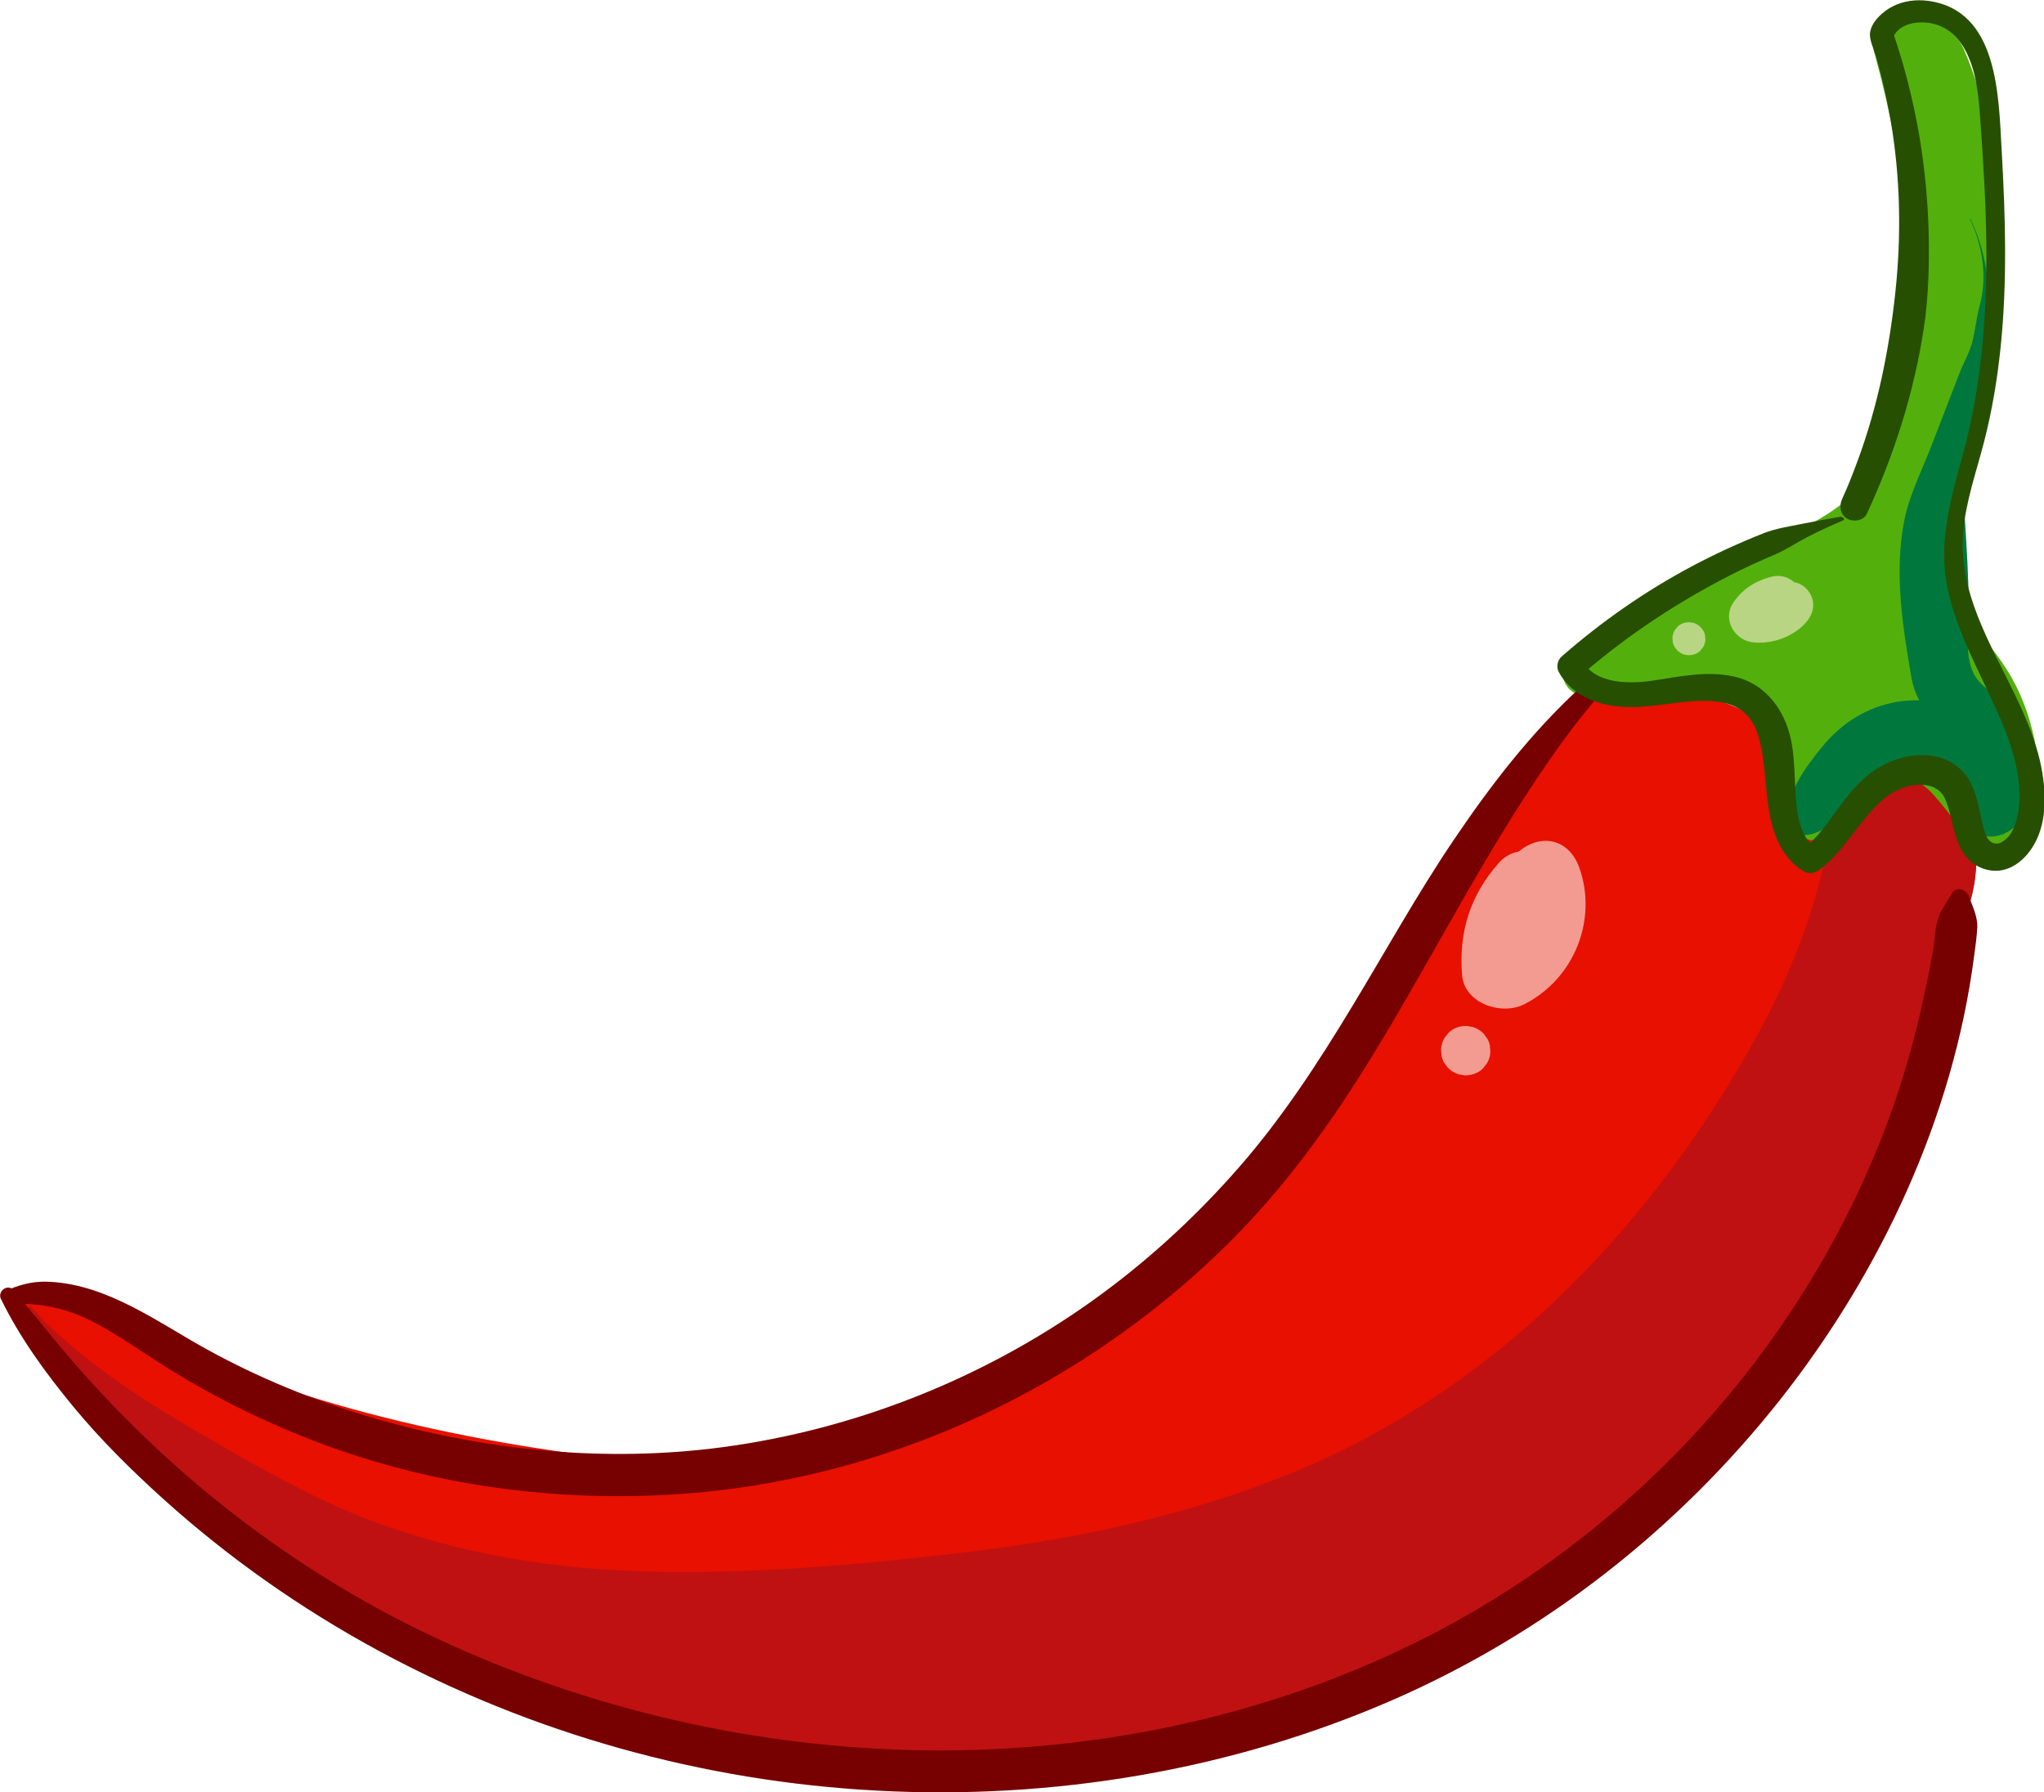 <?xml version="1.0" encoding="UTF-8"?><svg id="Calque_2" xmlns="http://www.w3.org/2000/svg" viewBox="0 0 148.89 130.56"><defs><style>.cls-1{fill:#700;}.cls-2{fill:#bf1111;}.cls-3{fill:#00783d;}.cls-4{fill:#274f01;}.cls-5{fill:#f39b90;}.cls-6{fill:#b8d584;}.cls-7{fill:#e81000;}.cls-8{fill:#53b00c;}</style></defs><g id="Layer_2"><g><path class="cls-7" d="m138.3,54.63c-2.77-.1-4.49,2.04-5.82,4.15-.14.23-.29.46-.44.69-.02-.06-.04-.12-.06-.19-.85-2.89-1.65-5.48-4.37-7.16-2.48-1.53-7.23-2.41-10.04-1.75-6.83,1.62-8.95,9.21-12.46,14.63-3.88,5.99-7.61,12.13-11.75,17.95-3.9,5.48-8.74,9.77-14.5,13.21-5.63,3.36-11.7,6.59-17.95,8.61-3.13,1.01-6.39,1.72-9.68,1.8-3.28.08-6.55-.28-9.79-.73-6.61-.92-13.13-2.28-19.5-4.3-3.08-.97-6.1-2.15-8.96-3.63-1.45-.75-2.87-1.57-4.23-2.47-.78-.51-1.46-1.03-2.37-1.32-.86-.27-1.42.44-2.21-.01-1-.58-3.76-.01-3.14.86-.57.25.8.67,1.26,1.28,3.52,4.63,7.93,8.69,12.3,12.5,4.5,3.92,9.31,7.39,14.72,9.96,5.48,2.61,11.29,4.49,17.12,6.15,5.75,1.64,11.6,2.95,17.53,3.72,11.99,1.56,24.4.54,35.55-4.39,5.84-2.59,10.9-6.44,15.74-10.54,4.18-3.55,8.41-7.11,12.13-11.16,4.22-4.59,7.78-9.8,9.54-15.84.92-3.18,1.33-6.48,2.34-9.64.46-1.42.99-2.83,1.63-4.18.36-.75.78-1.45,1.16-2.19.44-.87.47-1.85.61-2.81,0-.05,0-.11,0-.16,1.12-1.98,1.45-4.31,1.23-6.67-.29-3.03-2.24-6.27-5.6-6.39Z"/><path class="cls-2" d="m138.3,54.63c-2.04-.08-3.51,1.07-4.67,2.52-.01.33-.03.66-.06,1-.51,6.46-2.93,12.66-6.11,18.25-7.73,13.58-18.89,25.04-33.52,30.97-7.39,3-15.23,4.69-23.12,5.65-7.59.93-15.36,1.62-23.01,1.48-7.19-.13-14.37-1.25-21.1-3.85-3.9-1.51-7.6-3.6-11.21-5.69-4.16-2.4-8.39-4.99-11.87-8.33-.48-.46-.98-.98-1.43-1.55-.17.36-.17.82.11,1.19,3.52,4.63,7.93,8.69,12.3,12.5,4.5,3.92,9.31,7.39,14.72,9.96,5.48,2.61,11.29,4.49,17.12,6.15,5.75,1.64,11.6,2.95,17.53,3.72,11.99,1.56,24.4.54,35.55-4.39,5.84-2.59,10.9-6.44,15.74-10.54,4.18-3.55,8.41-7.11,12.13-11.16,4.22-4.59,7.78-9.8,9.54-15.84.92-3.18,1.33-6.48,2.34-9.64.46-1.42.99-2.83,1.63-4.18.36-.75.78-1.45,1.16-2.19.44-.87.47-1.85.61-2.81,0-.05,0-.11,0-.16,1.12-1.98,1.45-4.31,1.23-6.67-.29-3.03-2.24-6.27-5.6-6.39Z"/><path class="cls-8" d="m136.55,3.91c2.25,8.22,3.34,16.73,1.48,25.14-.41,1.83-.9,3.76-1.85,5.37-1.05,1.8-2.61,2.81-4.41,3.83-2.49,1.4-5.03,2.72-7.61,3.96-2.14.63-4.18,1.52-6.11,2.77-.85.55-1.28,1.28-1.39,2.01-.68.25-1.36.52-2.04.81-1.43.61-.78,2.74.62,2.83,2.34.15,4.49.02,6.82-.23,1.56-.17,3.39-.69,4.87.08,1.28.66,1.82,2.14,2.23,3.43.53,1.67.78,3.44.89,5.18.17,2.66,3.88,2.94,4.19.21.2-1.74,2.75-2.71,4.21-2.64,1.09.05,1.8.55,2.52,1.38,1.2,1.39,2.1,2.81,3.57,3.96,1.15.91,3.3.11,3.6-1.32.75-3.63.38-7.33-1.27-10.68-.81-1.63-1.94-3.03-3.17-4.36-.29-.32-.58-.62-.84-.95-.06-.57-.12-1.13-.18-1.7.58-1.1.38-2.39-.29-3.31-.06-1.08-.09-2.16-.1-3.24,1.59-3.19,2.26-6.78,2.74-10.29.53-3.85.53-7.72.2-11.58-.39-4.43-.43-6.94-2.2-11.03-1.32-3.06-7.37-2.86-6.49.37Z"/><path class="cls-5" d="m110.83,61.88c-.07.05-.14.1-.21.16-.51.09-1.01.34-1.43.81-2.1,2.36-2.94,5.04-2.69,8.18.17,2.1,2.91,2.96,4.53,2.13,3.71-1.89,5.34-6.24,4.01-9.95-.69-1.94-2.53-2.54-4.22-1.33Z"/><path class="cls-5" d="m108.08,75.31c-.22-.23-.48-.39-.78-.49-.15-.03-.3-.05-.45-.08-.32-.01-.63.05-.92.2-.22.11-.41.26-.54.46-.16.17-.28.37-.34.6-.08.23-.1.45-.06.69,0,.24.06.47.18.69.09.13.19.26.28.39.22.23.48.39.78.49.15.03.3.05.45.08.32.01.63-.05.92-.2.22-.11.41-.26.54-.46.16-.17.28-.37.34-.6.08-.23.1-.45.06-.69,0-.24-.06-.47-.18-.69-.09-.13-.19-.26-.28-.39Z"/><path class="cls-3" d="m143.49,15.96c.94,1.93,1.28,4.25.71,6.32-.22.81-.3,1.64-.49,2.46-.2.88-.64,1.6-.97,2.43-.72,1.83-1.41,3.68-2.13,5.51-.68,1.74-1.56,3.46-1.91,5.3-.72,3.75-.12,7.59.52,11.31.11.66.31,1.22.58,1.73-.69-.02-1.39.04-2.07.2-2.02.45-3.72,1.61-5.01,3.2-1.18,1.45-2.89,3.62-2.29,5.59.17.57.65.89,1.25.81,1.62-.24,2.39-1.67,3.48-2.72.95-.92,2.1-1.84,3.42-2.09.75-.14,1.75-.08,2.26.48.43.47.6,1.17.89,1.73.5.95,1.13,1.64,2,2.28,1.49,1.1,3.27-.02,3.89-1.43.8-1.79.73-3.94-.08-5.72-.37-.81-.91-1.55-1.57-2.16-.64-.59-1.5-1.08-2.01-1.8-.95-1.33-.54-3.77-.55-5.31-.02-2.01-.14-4.03-.27-6.04-.14-2.02-.14-3.9.33-5.89.47-1.99,1.06-3.94,1.2-5.98.06-.83.26-1.65.35-2.48.11-1.02-.11-1.94-.2-2.95-.16-1.71-.54-3.24-1.29-4.79,0-.01-.03,0-.02.01Z"/><path class="cls-6" d="m130.7,42.42c-.42-.37-.99-.56-1.59-.42-1.19.28-2.19.9-2.87,1.93-.8,1.22.13,2.75,1.5,2.87.87.08,1.76-.1,2.54-.49.83-.42,1.82-1.24,1.8-2.26-.01-.78-.64-1.53-1.38-1.63Z"/><path class="cls-6" d="m123.9,45.71c-.14-.15-.32-.26-.52-.33l-.3-.05c-.22,0-.42.03-.61.13-.15.07-.27.17-.36.31-.11.11-.19.24-.23.4-.05.15-.07.3-.04.46,0,.16.04.31.12.46.06.09.12.18.19.26.14.15.32.26.52.33l.3.05c.22,0,.42-.03.61-.13.15-.07.27-.17.36-.31.11-.11.19-.24.23-.4.05-.15.07-.3.04-.46,0-.16-.04-.31-.12-.46-.06-.09-.12-.18-.19-.26Z"/><g><path class="cls-1" d="m.06,94.61c1.38,2.84,3.3,5.47,5.31,7.9,1.99,2.41,4.25,4.64,6.57,6.73,4.73,4.26,9.97,7.94,15.57,10.98,11.22,6.08,23.68,9.56,36.43,10.23,12.76.67,25.69-1.47,37.42-6.57,11.11-4.83,20.83-12.44,28.33-21.94,7.3-9.26,12.59-20.55,14.11-32.3.09-.69.2-1.4.23-2.1.03-.75-.35-1.53-.6-2.22-.18-.51-.93-.81-1.26-.22-.33.58-.8,1.19-1,1.83-.24.77-.25,1.67-.39,2.47-.23,1.33-.52,2.65-.81,3.97-.63,2.82-1.45,5.6-2.45,8.31-1.96,5.31-4.63,10.35-7.84,15.01-6.54,9.46-15.41,17.27-25.65,22.51-10.9,5.58-23.16,8.29-35.38,8.32-12.33.02-24.67-2.65-35.9-7.73-11.26-5.09-21.06-12.78-28.89-22.32-.96-1.16-1.89-2.33-2.87-3.48-.43-.5-1.2.08-.92.65H.06Z"/><path class="cls-1" d="m1.04,94.99c1.93-.07,3.82.34,5.54,1.2,1.84.92,3.53,2.14,5.26,3.24,3.78,2.4,7.83,4.37,12.04,5.91,8.44,3.08,17.58,4.17,26.53,3.43,9.75-.81,19.28-4.04,27.6-9.18,4.29-2.65,8.28-5.79,11.83-9.38,3.49-3.52,6.46-7.5,9.11-11.67,5.15-8.1,9.27-16.83,14.94-24.61.68-.94,1.39-1.85,2.14-2.74.58-.69-.28-1.7-.98-1.05-3.55,3.28-6.47,7.07-9.17,11.07-2.66,3.94-4.95,8.09-7.41,12.15-2.46,4.07-5.08,8.09-8.22,11.68-3.22,3.69-6.87,7.02-10.86,9.85-7.89,5.58-17.12,9.24-26.7,10.53-8.58,1.15-17.4.27-25.74-2.19-4.13-1.22-8.13-2.86-11.9-4.94-3.59-1.98-7.16-4.68-11.41-4.91-1.01-.06-1.89.12-2.83.49-.55.22-.33,1.15.25,1.13h0Z"/><path class="cls-4" d="m134.11,37.64c-.95.15-1.88.33-2.82.52-.94.19-1.92.33-2.81.68-1.79.71-3.54,1.51-5.23,2.41-3.42,1.82-6.6,4.04-9.51,6.59-.3.27-.39.77-.19,1.13,1.04,1.87,3.13,2.52,5.16,2.54,1.96.02,3.87-.53,5.83-.44.86.04,1.66.21,2.34.7.13.1.27.22.42.38.05.05.1.11.14.17,0,0,.21.3.09.11.1.15.19.31.27.47.05.1.09.2.14.3,0,0,.12.33.05.14.55,1.64.56,3.4.78,5.11.24,1.93.84,3.93,2.58,5.01.4.25.84.16,1.2-.11,1.83-1.39,2.84-3.51,4.53-5.03,1.03-.92,2.6-1.48,3.85-.94-.17-.07.33.21.27.17-.11-.09.15.14.13.13.08.08.15.17.22.26.14.21.32.7.41,1.02.26.92.39,1.89.81,2.75.44.93,1.27,1.59,2.31,1.71,1.04.13,1.99-.45,2.63-1.23,1.34-1.63,1.38-3.89,1.06-5.88-.33-2.03-1.15-3.95-2.04-5.79-1.8-3.72-4.09-7.44-3.73-11.74.19-2.25.95-4.37,1.51-6.54.6-2.31.99-4.67,1.23-7.04.48-4.71.34-9.46.07-14.18-.23-3.98-.22-10.29-5.38-10.96-.85-.11-1.76,0-2.53.39-.71.34-1.65,1.17-1.69,2.03-.02.5.31,1.16.45,1.64.15.53.29,1.06.42,1.59.25,1.02.46,2.04.64,3.07.71,4.13.79,8.37.34,12.54-.45,4.17-1.28,8.27-2.73,12.21-.35.94-.71,1.88-1.13,2.79-.24.51-.19,1.12.33,1.45.43.27,1.21.19,1.45-.33,2-4.31,3.42-8.78,4.15-13.48.35-2.3.41-4.68.36-7-.06-2.32-.28-4.65-.66-6.94-.44-2.6-1.08-5.17-1.94-7.66,0,.14-.01.28-.02.43.37-.95,1.46-1.22,2.39-1.15,1.28.1,2.25.84,2.86,1.95.82,1.48.99,3.23,1.11,4.88.13,1.67.23,3.34.32,5.01.34,6.6.18,13.22-1.57,19.64-.82,2.99-1.71,5.99-1.22,9.12.45,2.89,1.83,5.54,3.06,8.16,1.16,2.46,2.37,5.11,2.28,7.89-.04,1.08-.33,2.54-1.29,3.06-.32.18-.64.12-.87-.09-.12-.11-.22-.28-.32-.53-.02-.04-.05-.13-.09-.26-.05-.19-.1-.37-.14-.56-.3-1.31-.49-2.78-1.49-3.78-.98-.98-2.33-1.25-3.66-1.07-1.25.17-2.49.78-3.43,1.62-1.18,1.05-2.02,2.42-2.98,3.65-.46.59-.98,1.14-1.58,1.61l1.2-.11c-.37-.22-.5-.33-.77-.65-.16-.19-.08-.08-.2-.29-.04-.07-.08-.15-.12-.23-.02-.03-.15-.31-.1-.19-.28-.71-.38-1.58-.44-2.28-.14-1.66-.03-3.53-.6-5.17-.63-1.83-1.94-3.29-3.89-3.73-1.95-.44-3.91-.02-5.85.28-1.71.26-4.25.31-5.21-1.43-.06.38-.13.75-.19,1.13,2.81-2.44,5.89-4.59,9.15-6.4,1.62-.91,3.3-1.73,5.01-2.45.85-.36,1.62-.89,2.44-1.31.84-.43,1.7-.83,2.58-1.2.13-.05.05-.24-.08-.22h0Z"/></g></g></g></svg>